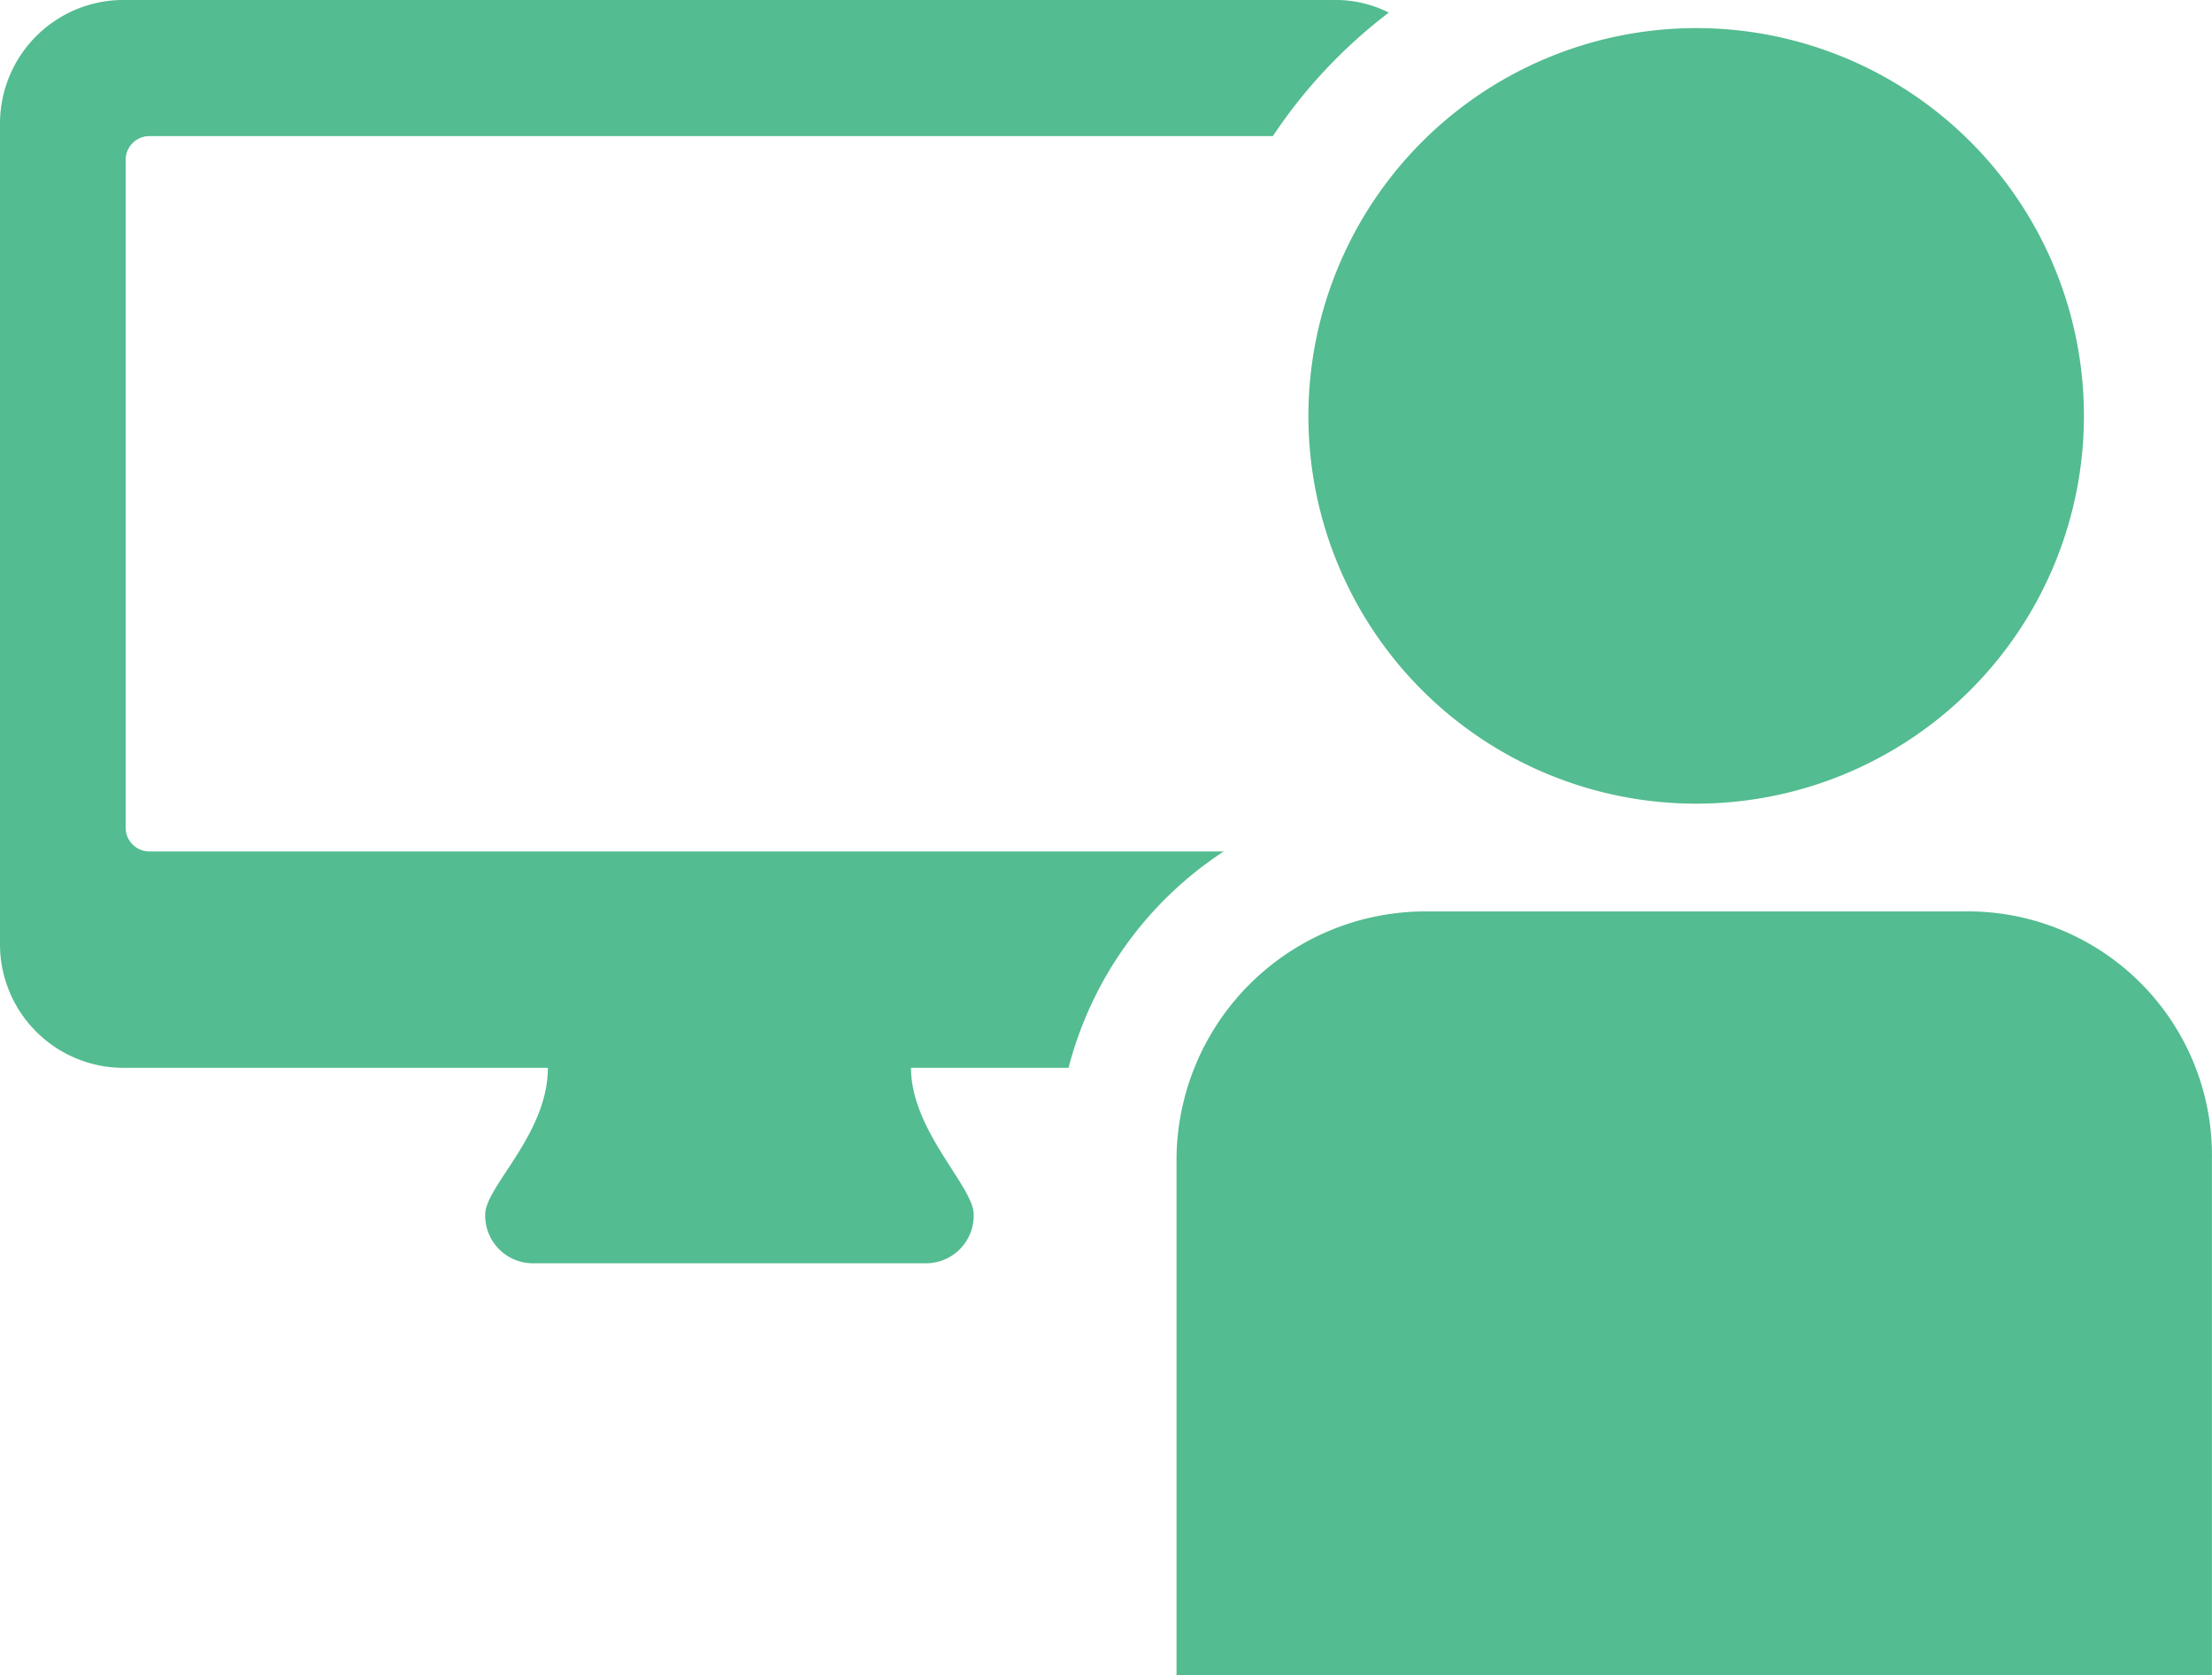 <svg xmlns="http://www.w3.org/2000/svg" width="60" height="45.433" viewBox="0 0 60 45.433">
  <g id="グループ_4828" data-name="グループ 4828" transform="translate(-944.06 -220.03)">
    <g id="グループ_4822" data-name="グループ 4822" transform="translate(944.06 220.03)">
      <path id="パス_5648" data-name="パス 5648" d="M973.044,248.994a10,10,0,0,1,4.208-5.869H948.13a.647.647,0,0,1-.662-.663V224.384a.647.647,0,0,1,.662-.663h30.456a13.876,13.876,0,0,1,3.144-3.349,3.208,3.208,0,0,0-1.417-.343H947.373a3.354,3.354,0,0,0-3.313,3.313v22.339a3.354,3.354,0,0,0,3.313,3.313h11.548c0,1.8-1.7,3.219-1.7,3.975a1.294,1.294,0,0,0,1.325,1.325h10.6a1.293,1.293,0,0,0,1.325-1.325c0-.756-1.7-2.271-1.7-3.975Z" transform="translate(-944.06 -220.03)" fill="#53bc90"/>
    </g>
    <path id="パス_5649" data-name="パス 5649" d="M981.095,220.6a10.518,10.518,0,1,1-10.519,10.519A10.528,10.528,0,0,1,981.095,220.6Z" transform="translate(8.974 0.192)" fill="#53bc90"/>
    <path id="パス_5650" data-name="パス 5650" d="M989.265,238.5H974.626a6.756,6.756,0,0,0-6.723,6.723v13.988h28.085V245.224A6.62,6.62,0,0,0,989.265,238.5Z" transform="translate(8.07 6.251)" fill="#53bc90"/>
  </g>
</svg>
